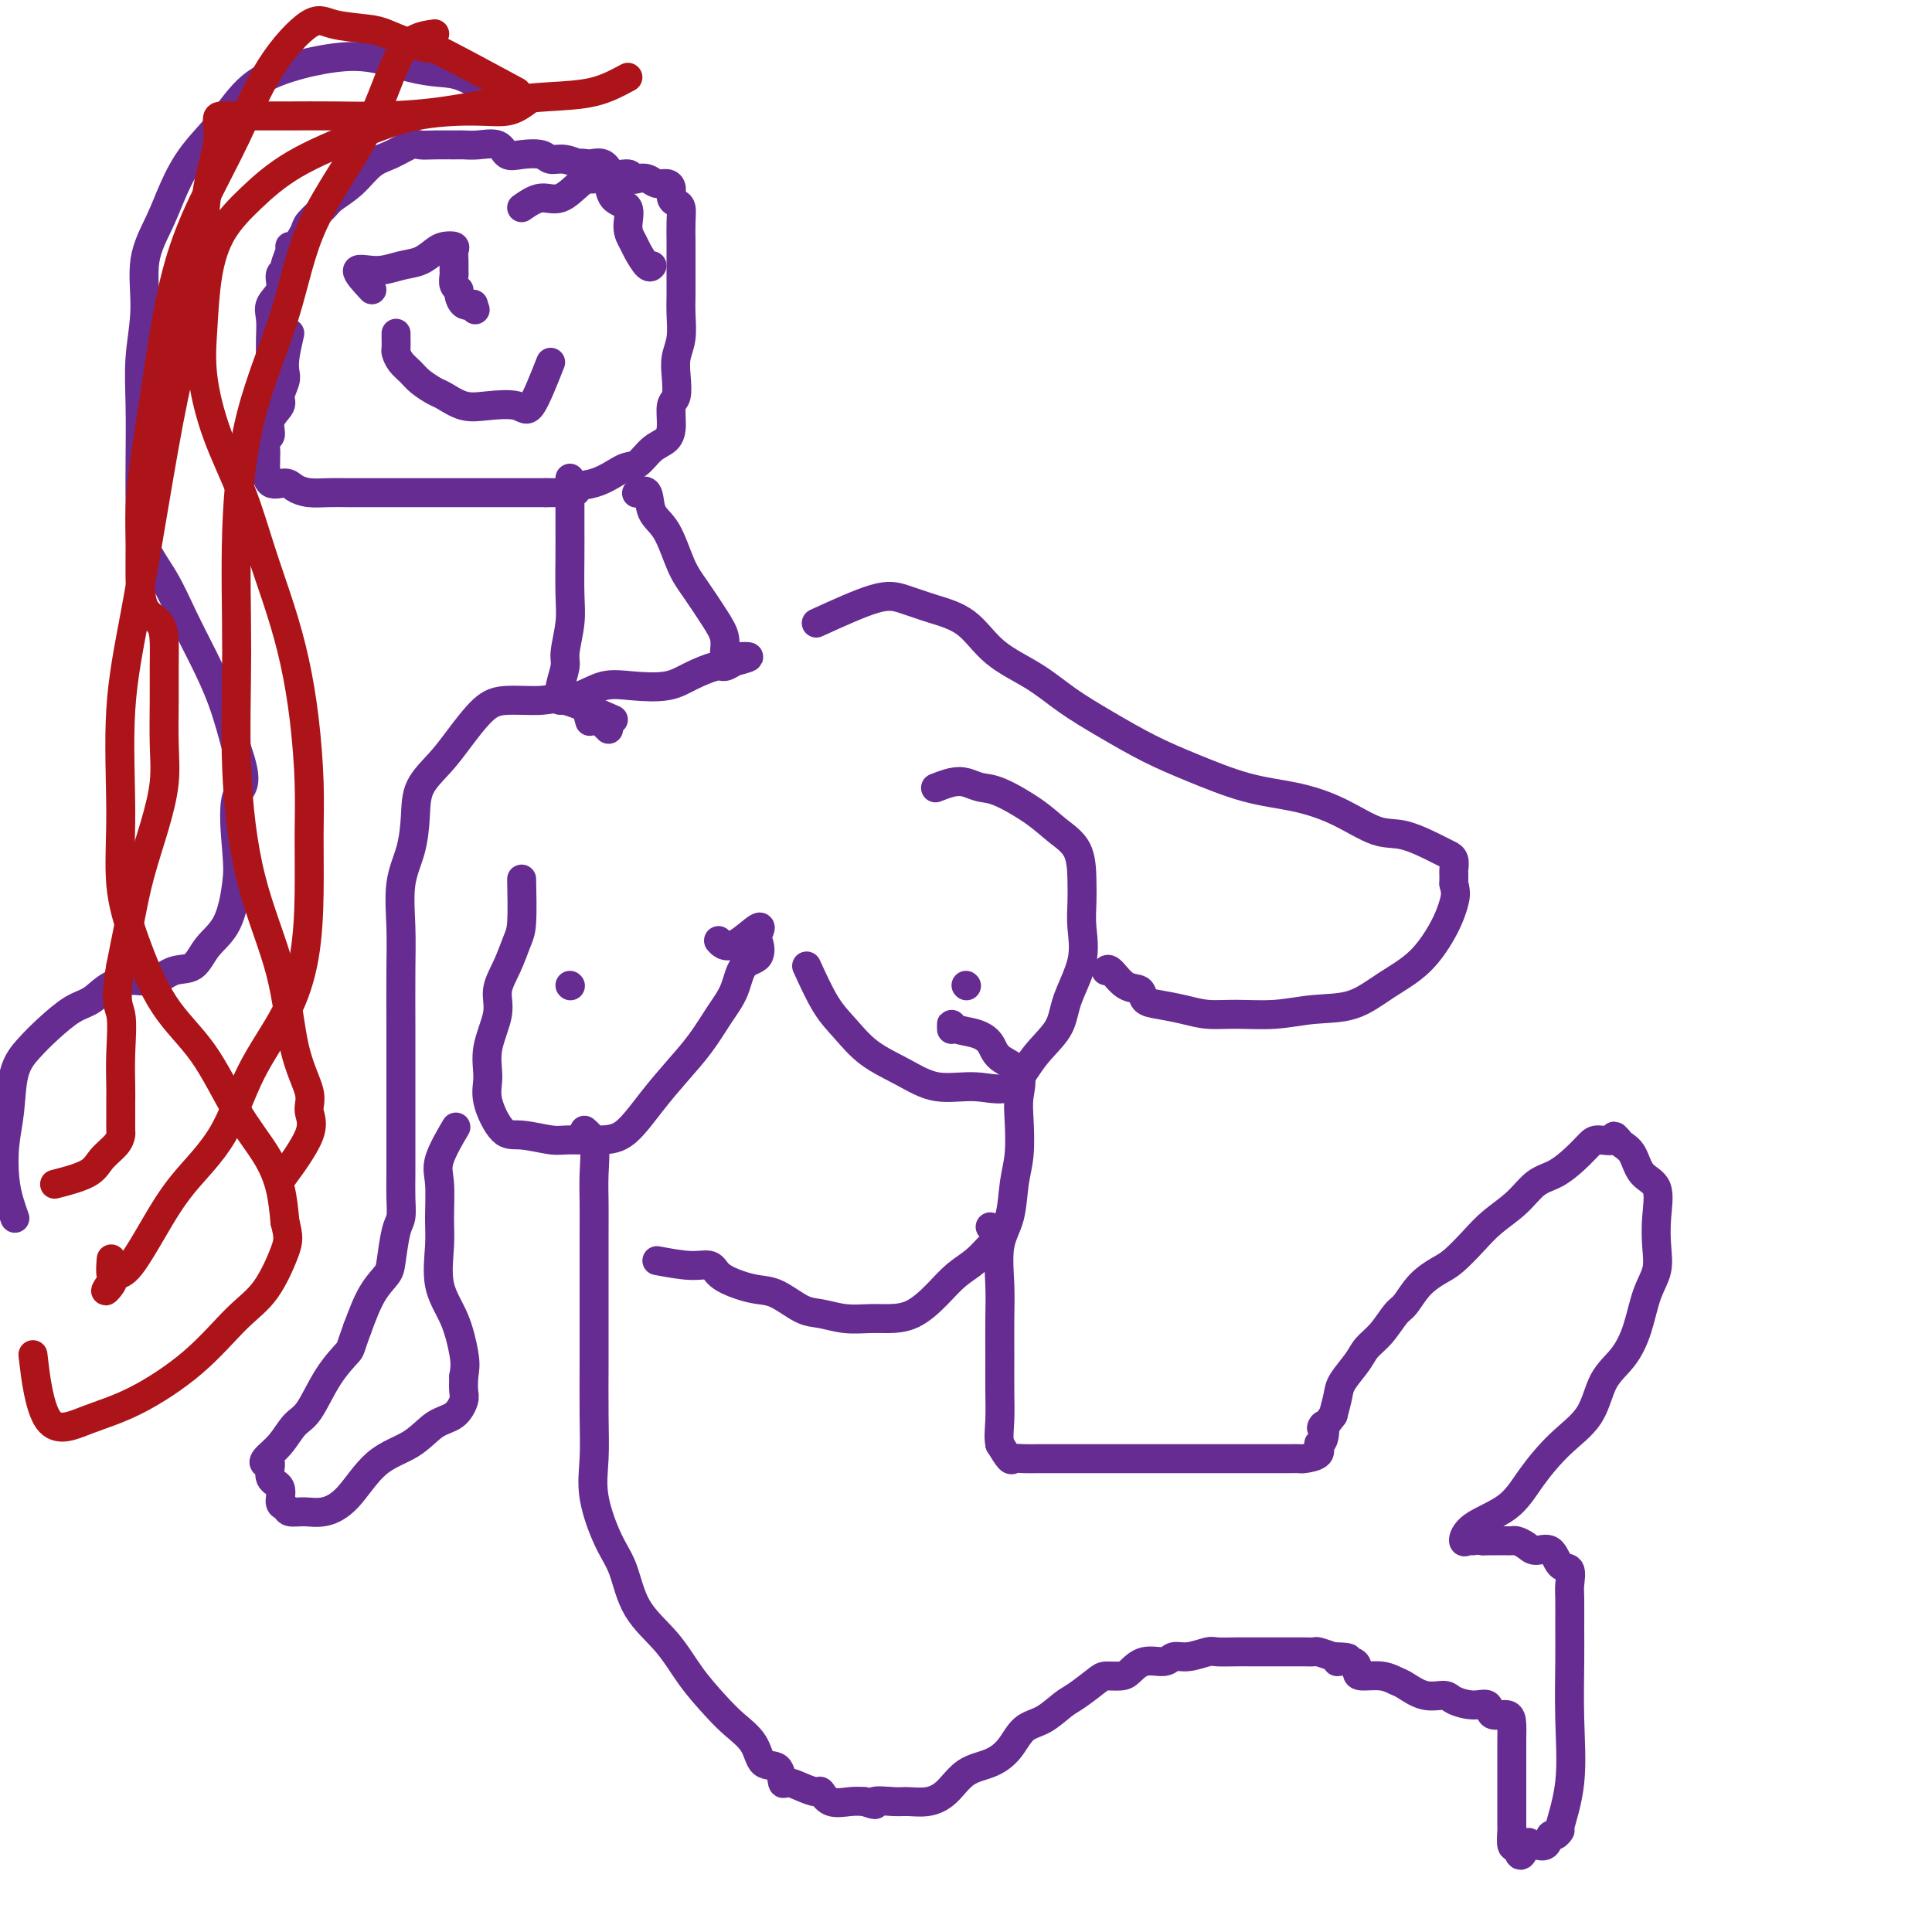 <svg viewBox='0 0 400 400' version='1.1' xmlns='http://www.w3.org/2000/svg' xmlns:xlink='http://www.w3.org/1999/xlink'><g fill='none' stroke='#672C91' stroke-width='6' stroke-linecap='round' stroke-linejoin='round'><path d='M60,69c-0.413,1.813 -0.827,3.626 -1,5c-0.173,1.374 -0.107,2.310 0,3c0.107,0.690 0.254,1.134 0,2c-0.254,0.866 -0.909,2.154 -1,3c-0.091,0.846 0.382,1.252 0,2c-0.382,0.748 -1.619,1.839 -2,3c-0.381,1.161 0.094,2.392 0,3c-0.094,0.608 -0.758,0.594 -1,1c-0.242,0.406 -0.064,1.230 0,2c0.064,0.770 0.013,1.484 0,2c-0.013,0.516 0.012,0.835 0,1c-0.012,0.165 -0.062,0.178 0,1c0.062,0.822 0.235,2.455 1,3c0.765,0.545 2.122,0.002 3,0c0.878,-0.002 1.279,0.535 2,1c0.721,0.465 1.763,0.857 3,1c1.237,0.143 2.668,0.038 4,0c1.332,-0.038 2.564,-0.010 4,0c1.436,0.010 3.077,0.003 4,0c0.923,-0.003 1.128,-0.001 2,0c0.872,0.001 2.410,0.000 4,0c1.590,-0.000 3.232,-0.000 5,0c1.768,0.000 3.662,0.000 5,0c1.338,-0.000 2.122,-0.000 4,0c1.878,0.000 4.852,0.000 7,0c2.148,-0.000 3.471,-0.000 5,0c1.529,0.000 3.265,0.000 5,0'/><path d='M113,102c9.734,0.096 5.569,-0.664 5,-1c-0.569,-0.336 2.456,-0.250 5,-1c2.544,-0.750 4.605,-2.338 6,-3c1.395,-0.662 2.124,-0.398 3,-1c0.876,-0.602 1.899,-2.071 3,-3c1.101,-0.929 2.281,-1.318 3,-2c0.719,-0.682 0.976,-1.655 1,-3c0.024,-1.345 -0.186,-3.061 0,-4c0.186,-0.939 0.768,-1.101 1,-2c0.232,-0.899 0.115,-2.537 0,-4c-0.115,-1.463 -0.227,-2.752 0,-4c0.227,-1.248 0.793,-2.453 1,-4c0.207,-1.547 0.056,-3.434 0,-5c-0.056,-1.566 -0.015,-2.810 0,-4c0.015,-1.190 0.005,-2.326 0,-4c-0.005,-1.674 -0.004,-3.888 0,-5c0.004,-1.112 0.011,-1.123 0,-2c-0.011,-0.877 -0.041,-2.620 0,-4c0.041,-1.380 0.152,-2.398 0,-3c-0.152,-0.602 -0.569,-0.787 -1,-1c-0.431,-0.213 -0.878,-0.453 -1,-1c-0.122,-0.547 0.080,-1.401 0,-2c-0.080,-0.599 -0.442,-0.944 -1,-1c-0.558,-0.056 -1.314,0.177 -2,0c-0.686,-0.177 -1.304,-0.763 -2,-1c-0.696,-0.237 -1.470,-0.123 -2,0c-0.530,0.123 -0.816,0.257 -1,0c-0.184,-0.257 -0.266,-0.904 -1,-1c-0.734,-0.096 -2.121,0.359 -3,0c-0.879,-0.359 -1.251,-1.531 -2,-2c-0.749,-0.469 -1.874,-0.234 -3,0'/><path d='M122,34c-2.790,-0.554 -1.765,0.061 -2,0c-0.235,-0.061 -1.730,-0.799 -3,-1c-1.270,-0.201 -2.316,0.135 -3,0c-0.684,-0.135 -1.005,-0.740 -2,-1c-0.995,-0.260 -2.665,-0.175 -4,0c-1.335,0.175 -2.334,0.439 -3,0c-0.666,-0.439 -1.000,-1.582 -2,-2c-1.000,-0.418 -2.667,-0.112 -4,0c-1.333,0.112 -2.333,0.028 -3,0c-0.667,-0.028 -0.999,-0.001 -2,0c-1.001,0.001 -2.669,-0.024 -4,0c-1.331,0.024 -2.326,0.096 -3,0c-0.674,-0.096 -1.028,-0.359 -2,0c-0.972,0.359 -2.563,1.341 -4,2c-1.437,0.659 -2.722,0.996 -4,2c-1.278,1.004 -2.551,2.676 -4,4c-1.449,1.324 -3.074,2.299 -4,3c-0.926,0.701 -1.152,1.126 -2,2c-0.848,0.874 -2.317,2.197 -3,3c-0.683,0.803 -0.579,1.087 -1,2c-0.421,0.913 -1.365,2.454 -2,3c-0.635,0.546 -0.959,0.095 -1,0c-0.041,-0.095 0.201,0.165 0,1c-0.201,0.835 -0.846,2.243 -1,3c-0.154,0.757 0.183,0.862 0,1c-0.183,0.138 -0.886,0.308 -1,1c-0.114,0.692 0.362,1.906 0,3c-0.362,1.094 -1.561,2.066 -2,3c-0.439,0.934 -0.118,1.828 0,3c0.118,1.172 0.034,2.620 0,4c-0.034,1.380 -0.017,2.690 0,4'/><path d='M56,74c-0.774,4.419 -0.207,3.968 0,5c0.207,1.032 0.056,3.547 0,5c-0.056,1.453 -0.016,1.844 0,2c0.016,0.156 0.008,0.078 0,0'/><path d='M77,60c-1.596,-1.717 -3.192,-3.433 -3,-4c0.192,-0.567 2.172,0.016 4,0c1.828,-0.016 3.502,-0.632 5,-1c1.498,-0.368 2.818,-0.489 4,-1c1.182,-0.511 2.226,-1.413 3,-2c0.774,-0.587 1.279,-0.858 2,-1c0.721,-0.142 1.658,-0.155 2,0c0.342,0.155 0.091,0.479 0,1c-0.091,0.521 -0.020,1.239 0,2c0.020,0.761 -0.009,1.565 0,2c0.009,0.435 0.057,0.502 0,1c-0.057,0.498 -0.220,1.426 0,2c0.220,0.574 0.822,0.793 1,1c0.178,0.207 -0.067,0.402 0,1c0.067,0.598 0.448,1.599 1,2c0.552,0.401 1.276,0.200 2,0'/><path d='M98,63c0.667,2.000 0.333,1.000 0,0'/><path d='M108,43c1.344,-0.928 2.688,-1.855 4,-2c1.312,-0.145 2.593,0.493 4,0c1.407,-0.493 2.941,-2.118 4,-3c1.059,-0.882 1.643,-1.021 2,-1c0.357,0.021 0.489,0.202 1,0c0.511,-0.202 1.402,-0.786 2,-1c0.598,-0.214 0.902,-0.059 1,0c0.098,0.059 -0.009,0.022 0,1c0.009,0.978 0.134,2.970 1,4c0.866,1.030 2.473,1.096 3,2c0.527,0.904 -0.027,2.645 0,4c0.027,1.355 0.634,2.324 1,3c0.366,0.676 0.490,1.057 1,2c0.510,0.943 1.407,2.446 2,3c0.593,0.554 0.884,0.158 1,0c0.116,-0.158 0.058,-0.079 0,0'/><path d='M114,75c-1.500,3.800 -3.000,7.600 -4,9c-1.000,1.400 -1.498,0.401 -3,0c-1.502,-0.401 -4.006,-0.204 -6,0c-1.994,0.204 -3.479,0.417 -5,0c-1.521,-0.417 -3.080,-1.462 -4,-2c-0.920,-0.538 -1.203,-0.568 -2,-1c-0.797,-0.432 -2.108,-1.267 -3,-2c-0.892,-0.733 -1.363,-1.366 -2,-2c-0.637,-0.634 -1.439,-1.270 -2,-2c-0.561,-0.730 -0.882,-1.555 -1,-2c-0.118,-0.445 -0.031,-0.511 0,-1c0.031,-0.489 0.008,-1.401 0,-2c-0.008,-0.599 -0.002,-0.885 0,-1c0.002,-0.115 0.001,-0.057 0,0'/><path d='M103,20c-2.523,-1.592 -5.045,-3.184 -7,-4c-1.955,-0.816 -3.342,-0.855 -5,-1c-1.658,-0.145 -3.587,-0.397 -6,-1c-2.413,-0.603 -5.312,-1.556 -8,-2c-2.688,-0.444 -5.167,-0.379 -8,0c-2.833,0.379 -6.022,1.071 -9,2c-2.978,0.929 -5.745,2.094 -8,4c-2.255,1.906 -3.999,4.554 -6,7c-2.001,2.446 -4.258,4.692 -6,7c-1.742,2.308 -2.968,4.679 -4,7c-1.032,2.321 -1.870,4.591 -3,7c-1.130,2.409 -2.551,4.958 -3,8c-0.449,3.042 0.076,6.576 0,10c-0.076,3.424 -0.752,6.739 -1,10c-0.248,3.261 -0.069,6.470 0,10c0.069,3.530 0.027,7.383 0,11c-0.027,3.617 -0.038,6.999 0,10c0.038,3.001 0.124,5.621 1,8c0.876,2.379 2.541,4.516 4,7c1.459,2.484 2.711,5.315 4,8c1.289,2.685 2.616,5.223 4,8c1.384,2.777 2.824,5.793 4,9c1.176,3.207 2.088,6.603 3,10'/><path d='M49,155c2.944,8.178 0.804,7.624 0,10c-0.804,2.376 -0.272,7.681 0,11c0.272,3.319 0.285,4.653 0,7c-0.285,2.347 -0.869,5.708 -2,8c-1.131,2.292 -2.807,3.514 -4,5c-1.193,1.486 -1.901,3.236 -3,4c-1.099,0.764 -2.590,0.540 -4,1c-1.410,0.460 -2.739,1.602 -4,2c-1.261,0.398 -2.455,0.052 -4,0c-1.545,-0.052 -3.442,0.190 -5,1c-1.558,0.810 -2.778,2.187 -4,3c-1.222,0.813 -2.446,1.062 -4,2c-1.554,0.938 -3.439,2.566 -5,4c-1.561,1.434 -2.797,2.676 -4,4c-1.203,1.324 -2.372,2.731 -3,5c-0.628,2.269 -0.715,5.400 -1,8c-0.285,2.600 -0.770,4.669 -1,7c-0.230,2.331 -0.206,4.924 0,7c0.206,2.076 0.594,3.636 1,5c0.406,1.364 0.830,2.533 1,3c0.170,0.467 0.085,0.234 0,0'/></g>
<g fill='none' stroke='#AD1419' stroke-width='6' stroke-linecap='round' stroke-linejoin='round'><path d='M107,19c-6.086,-3.284 -12.172,-6.568 -15,-8c-2.828,-1.432 -2.399,-1.013 -3,-1c-0.601,0.013 -2.232,-0.381 -4,-1c-1.768,-0.619 -3.671,-1.464 -5,-2c-1.329,-0.536 -2.082,-0.765 -4,-1c-1.918,-0.235 -5.002,-0.476 -7,-1c-1.998,-0.524 -2.912,-1.329 -5,0c-2.088,1.329 -5.350,4.794 -8,9c-2.650,4.206 -4.688,9.154 -7,14c-2.312,4.846 -4.899,9.591 -7,14c-2.101,4.409 -3.715,8.483 -5,13c-1.285,4.517 -2.239,9.476 -3,14c-0.761,4.524 -1.329,8.613 -2,13c-0.671,4.387 -1.447,9.073 -2,13c-0.553,3.927 -0.884,7.095 -1,10c-0.116,2.905 -0.017,5.546 0,8c0.017,2.454 -0.048,4.720 0,7c0.048,2.280 0.209,4.574 1,6c0.791,1.426 2.212,1.986 3,3c0.788,1.014 0.945,2.484 1,4c0.055,1.516 0.010,3.080 0,5c-0.010,1.920 0.016,4.198 0,7c-0.016,2.802 -0.073,6.128 0,9c0.073,2.872 0.276,5.289 0,8c-0.276,2.711 -1.033,5.716 -2,9c-0.967,3.284 -2.145,6.846 -3,10c-0.855,3.154 -1.387,5.901 -2,9c-0.613,3.099 -1.306,6.549 -2,10'/><path d='M25,200c-1.392,7.761 -0.373,8.165 0,10c0.373,1.835 0.100,5.101 0,8c-0.100,2.899 -0.026,5.430 0,7c0.026,1.570 0.006,2.177 0,3c-0.006,0.823 0.003,1.861 0,3c-0.003,1.139 -0.016,2.377 0,3c0.016,0.623 0.063,0.629 0,1c-0.063,0.371 -0.235,1.105 -1,2c-0.765,0.895 -2.123,1.951 -3,3c-0.877,1.049 -1.275,2.090 -3,3c-1.725,0.910 -4.779,1.689 -6,2c-1.221,0.311 -0.611,0.156 0,0'/><path d='M109,21c-1.188,0.853 -2.377,1.706 -4,2c-1.623,0.294 -3.682,0.030 -7,0c-3.318,-0.030 -7.896,0.176 -12,1c-4.104,0.824 -7.733,2.266 -12,4c-4.267,1.734 -9.171,3.759 -13,6c-3.829,2.241 -6.583,4.698 -9,7c-2.417,2.302 -4.497,4.449 -6,7c-1.503,2.551 -2.429,5.507 -3,9c-0.571,3.493 -0.786,7.524 -1,11c-0.214,3.476 -0.427,6.396 0,10c0.427,3.604 1.493,7.890 3,12c1.507,4.110 3.454,8.042 5,12c1.546,3.958 2.691,7.941 4,12c1.309,4.059 2.781,8.194 4,12c1.219,3.806 2.183,7.282 3,11c0.817,3.718 1.485,7.680 2,12c0.515,4.320 0.875,9.000 1,13c0.125,4.000 0.015,7.319 0,11c-0.015,3.681 0.065,7.723 0,12c-0.065,4.277 -0.273,8.787 -1,13c-0.727,4.213 -1.971,8.128 -4,12c-2.029,3.872 -4.844,7.699 -7,12c-2.156,4.301 -3.655,9.075 -6,13c-2.345,3.925 -5.536,7.000 -8,10c-2.464,3.000 -4.202,5.923 -6,9c-1.798,3.077 -3.657,6.308 -5,8c-1.343,1.692 -2.172,1.846 -3,2'/><path d='M24,264c-3.630,5.013 -1.705,3.045 -1,2c0.705,-1.045 0.190,-1.166 0,-2c-0.190,-0.834 -0.054,-2.381 0,-3c0.054,-0.619 0.027,-0.309 0,0'/><path d='M130,16c-2.166,1.171 -4.332,2.342 -7,3c-2.668,0.658 -5.838,0.803 -9,1c-3.162,0.197 -6.316,0.445 -10,1c-3.684,0.555 -7.897,1.417 -12,2c-4.103,0.583 -8.095,0.888 -12,1c-3.905,0.112 -7.722,0.030 -11,0c-3.278,-0.030 -6.017,-0.007 -9,0c-2.983,0.007 -6.209,-0.000 -8,0c-1.791,0.000 -2.147,0.008 -3,0c-0.853,-0.008 -2.203,-0.031 -3,0c-0.797,0.031 -1.041,0.117 -1,1c0.041,0.883 0.367,2.563 0,5c-0.367,2.437 -1.427,5.630 -2,9c-0.573,3.370 -0.659,6.917 -1,11c-0.341,4.083 -0.936,8.702 -2,14c-1.064,5.298 -2.596,11.275 -4,18c-1.404,6.725 -2.679,14.198 -4,22c-1.321,7.802 -2.687,15.931 -4,23c-1.313,7.069 -2.574,13.077 -3,20c-0.426,6.923 -0.016,14.761 0,21c0.016,6.239 -0.360,10.879 0,15c0.360,4.121 1.458,7.724 3,12c1.542,4.276 3.530,9.226 6,13c2.470,3.774 5.421,6.373 8,10c2.579,3.627 4.784,8.281 7,12c2.216,3.719 4.443,6.501 6,9c1.557,2.499 2.445,4.714 3,7c0.555,2.286 0.778,4.643 1,7'/><path d='M59,253c0.792,3.106 0.771,3.871 0,6c-0.771,2.129 -2.292,5.622 -4,8c-1.708,2.378 -3.602,3.640 -6,6c-2.398,2.360 -5.301,5.817 -9,9c-3.699,3.183 -8.193,6.090 -12,8c-3.807,1.910 -6.928,2.821 -10,4c-3.072,1.179 -6.096,2.625 -8,0c-1.904,-2.625 -2.687,-9.321 -3,-12c-0.313,-2.679 -0.157,-1.339 0,0'/><path d='M90,7c-2.464,0.336 -4.929,0.671 -7,4c-2.071,3.329 -3.750,9.651 -7,16c-3.250,6.349 -8.072,12.724 -11,19c-2.928,6.276 -3.963,12.452 -6,19c-2.037,6.548 -5.076,13.467 -7,21c-1.924,7.533 -2.734,15.679 -3,24c-0.266,8.321 0.010,16.817 0,25c-0.010,8.183 -0.306,16.054 0,24c0.306,7.946 1.215,15.966 3,23c1.785,7.034 4.445,13.083 6,19c1.555,5.917 2.006,11.702 3,16c0.994,4.298 2.532,7.107 3,9c0.468,1.893 -0.132,2.868 0,4c0.132,1.132 0.997,2.420 0,5c-0.997,2.580 -3.856,6.451 -5,8c-1.144,1.549 -0.572,0.774 0,0'/></g>
<g fill='none' stroke='#672C91' stroke-width='6' stroke-linecap='round' stroke-linejoin='round'><path d='M118,99c0.001,1.674 0.001,3.348 0,5c-0.001,1.652 -0.004,3.283 0,5c0.004,1.717 0.016,3.522 0,6c-0.016,2.478 -0.061,5.630 0,8c0.061,2.370 0.227,3.958 0,6c-0.227,2.042 -0.846,4.538 -1,6c-0.154,1.462 0.157,1.890 0,3c-0.157,1.110 -0.781,2.902 -1,4c-0.219,1.098 -0.034,1.502 0,2c0.034,0.498 -0.083,1.089 0,1c0.083,-0.089 0.367,-0.860 1,-1c0.633,-0.140 1.616,0.349 3,0c1.384,-0.349 3.169,-1.537 5,-2c1.831,-0.463 3.708,-0.200 6,0c2.292,0.200 4.998,0.338 7,0c2.002,-0.338 3.299,-1.153 5,-2c1.701,-0.847 3.804,-1.728 5,-2c1.196,-0.272 1.485,0.065 2,0c0.515,-0.065 1.258,-0.533 2,-1'/><path d='M152,137c5.695,-1.441 1.934,-1.043 0,-1c-1.934,0.043 -2.040,-0.271 -2,-1c0.040,-0.729 0.227,-1.875 0,-3c-0.227,-1.125 -0.866,-2.228 -2,-4c-1.134,-1.772 -2.761,-4.213 -4,-6c-1.239,-1.787 -2.091,-2.920 -3,-5c-0.909,-2.080 -1.876,-5.107 -3,-7c-1.124,-1.893 -2.404,-2.652 -3,-4c-0.596,-1.348 -0.507,-3.286 -1,-4c-0.493,-0.714 -1.570,-0.204 -2,0c-0.430,0.204 -0.215,0.102 0,0'/><path d='M126,151c0.000,0.000 -4.000,-4.000 -4,-4'/><path d='M122,147c-0.622,-0.178 -0.178,1.378 0,2c0.178,0.622 0.089,0.311 0,0'/><path d='M108,182c0.070,3.470 0.140,6.939 0,9c-0.140,2.061 -0.490,2.713 -1,4c-0.510,1.287 -1.180,3.208 -2,5c-0.820,1.792 -1.791,3.456 -2,5c-0.209,1.544 0.345,2.968 0,5c-0.345,2.032 -1.589,4.673 -2,7c-0.411,2.327 0.011,4.340 0,6c-0.011,1.660 -0.457,2.966 0,5c0.457,2.034 1.815,4.794 3,6c1.185,1.206 2.195,0.856 4,1c1.805,0.144 4.404,0.781 6,1c1.596,0.219 2.190,0.020 4,0c1.810,-0.020 4.837,0.138 7,0c2.163,-0.138 3.464,-0.574 5,-2c1.536,-1.426 3.308,-3.842 5,-6c1.692,-2.158 3.306,-4.056 5,-6c1.694,-1.944 3.470,-3.933 5,-6c1.530,-2.067 2.813,-4.211 4,-6c1.187,-1.789 2.277,-3.222 3,-5c0.723,-1.778 1.081,-3.899 2,-5c0.919,-1.101 2.401,-1.181 3,-2c0.599,-0.819 0.314,-2.377 0,-3c-0.314,-0.623 -0.657,-0.312 -1,0'/><path d='M156,195c3.583,-6.036 -0.458,-1.625 -3,0c-2.542,1.625 -3.583,0.464 -4,0c-0.417,-0.464 -0.208,-0.232 0,0'/><path d='M118,204c0.000,0.000 0.100,0.100 0.1,0.1'/><path d='M167,200c1.344,2.941 2.688,5.882 4,8c1.312,2.118 2.592,3.414 4,5c1.408,1.586 2.942,3.463 5,5c2.058,1.537 4.639,2.734 7,4c2.361,1.266 4.503,2.602 7,3c2.497,0.398 5.349,-0.140 8,0c2.651,0.140 5.100,0.959 7,0c1.900,-0.959 3.252,-3.698 5,-6c1.748,-2.302 3.894,-4.169 5,-6c1.106,-1.831 1.172,-3.625 2,-6c0.828,-2.375 2.417,-5.332 3,-8c0.583,-2.668 0.159,-5.049 0,-7c-0.159,-1.951 -0.051,-3.473 0,-5c0.051,-1.527 0.047,-3.061 0,-5c-0.047,-1.939 -0.137,-4.284 -1,-6c-0.863,-1.716 -2.499,-2.803 -4,-4c-1.501,-1.197 -2.866,-2.504 -5,-4c-2.134,-1.496 -5.038,-3.182 -7,-4c-1.962,-0.818 -2.981,-0.769 -4,-1c-1.019,-0.231 -2.036,-0.742 -3,-1c-0.964,-0.258 -1.875,-0.262 -3,0c-1.125,0.262 -2.464,0.789 -3,1c-0.536,0.211 -0.268,0.105 0,0'/><path d='M200,204c0.000,0.000 0.100,0.100 0.1,0.1'/><path d='M127,149c-3.841,-1.696 -7.682,-3.392 -10,-4c-2.318,-0.608 -3.112,-0.127 -5,0c-1.888,0.127 -4.870,-0.099 -7,0c-2.130,0.099 -3.407,0.523 -5,2c-1.593,1.477 -3.500,4.007 -5,6c-1.500,1.993 -2.591,3.449 -4,5c-1.409,1.551 -3.134,3.195 -4,5c-0.866,1.805 -0.873,3.769 -1,6c-0.127,2.231 -0.374,4.729 -1,7c-0.626,2.271 -1.632,4.317 -2,7c-0.368,2.683 -0.099,6.004 0,9c0.099,2.996 0.026,5.668 0,9c-0.026,3.332 -0.007,7.324 0,11c0.007,3.676 0.002,7.035 0,10c-0.002,2.965 0.000,5.536 0,8c-0.000,2.464 -0.003,4.820 0,7c0.003,2.180 0.011,4.184 0,6c-0.011,1.816 -0.043,3.444 0,5c0.043,1.556 0.160,3.039 0,4c-0.160,0.961 -0.598,1.398 -1,3c-0.402,1.602 -0.767,4.367 -1,6c-0.233,1.633 -0.332,2.132 -1,3c-0.668,0.868 -1.905,2.105 -3,4c-1.095,1.895 -2.047,4.447 -3,7'/><path d='M74,275c-1.657,4.492 -1.300,4.221 -2,5c-0.700,0.779 -2.458,2.607 -4,5c-1.542,2.393 -2.870,5.349 -4,7c-1.130,1.651 -2.064,1.995 -3,3c-0.936,1.005 -1.875,2.672 -3,4c-1.125,1.328 -2.437,2.318 -3,3c-0.563,0.682 -0.376,1.055 0,1c0.376,-0.055 0.941,-0.538 1,0c0.059,0.538 -0.389,2.095 0,3c0.389,0.905 1.615,1.156 2,2c0.385,0.844 -0.071,2.280 0,3c0.071,0.720 0.671,0.724 1,1c0.329,0.276 0.388,0.825 1,1c0.612,0.175 1.776,-0.024 3,0c1.224,0.024 2.508,0.269 4,0c1.492,-0.269 3.194,-1.054 5,-3c1.806,-1.946 3.717,-5.053 6,-7c2.283,-1.947 4.937,-2.733 7,-4c2.063,-1.267 3.533,-3.013 5,-4c1.467,-0.987 2.929,-1.213 4,-2c1.071,-0.787 1.750,-2.135 2,-3c0.250,-0.865 0.071,-1.247 0,-2c-0.071,-0.753 -0.036,-1.876 0,-3'/><path d='M96,285c0.382,-2.029 0.337,-3.103 0,-5c-0.337,-1.897 -0.965,-4.619 -2,-7c-1.035,-2.381 -2.476,-4.423 -3,-7c-0.524,-2.577 -0.129,-5.690 0,-8c0.129,-2.310 -0.007,-3.818 0,-6c0.007,-2.182 0.156,-5.038 0,-7c-0.156,-1.962 -0.619,-3.028 0,-5c0.619,-1.972 2.320,-4.849 3,-6c0.680,-1.151 0.340,-0.575 0,0'/><path d='M169,129c4.527,-2.066 9.053,-4.132 12,-5c2.947,-0.868 4.313,-0.537 6,0c1.687,0.537 3.694,1.279 6,2c2.306,0.721 4.910,1.419 7,3c2.090,1.581 3.666,4.043 6,6c2.334,1.957 5.428,3.408 8,5c2.572,1.592 4.624,3.326 7,5c2.376,1.674 5.076,3.287 8,5c2.924,1.713 6.071,3.524 9,5c2.929,1.476 5.640,2.617 9,4c3.360,1.383 7.368,3.009 11,4c3.632,0.991 6.889,1.348 10,2c3.111,0.652 6.076,1.600 9,3c2.924,1.400 5.806,3.253 8,4c2.194,0.747 3.698,0.389 6,1c2.302,0.611 5.401,2.190 7,3c1.599,0.810 1.696,0.850 2,1c0.304,0.150 0.813,0.411 1,1c0.187,0.589 0.050,1.505 0,2c-0.050,0.495 -0.014,0.570 0,1c0.014,0.430 0.007,1.215 0,2'/><path d='M301,183c0.528,1.782 0.350,2.737 0,4c-0.350,1.263 -0.870,2.835 -2,5c-1.130,2.165 -2.869,4.924 -5,7c-2.131,2.076 -4.655,3.470 -7,5c-2.345,1.530 -4.510,3.195 -7,4c-2.490,0.805 -5.305,0.749 -8,1c-2.695,0.251 -5.270,0.810 -8,1c-2.730,0.190 -5.614,0.011 -8,0c-2.386,-0.011 -4.273,0.147 -6,0c-1.727,-0.147 -3.294,-0.601 -5,-1c-1.706,-0.399 -3.549,-0.745 -5,-1c-1.451,-0.255 -2.508,-0.418 -3,-1c-0.492,-0.582 -0.419,-1.581 -1,-2c-0.581,-0.419 -1.815,-0.257 -3,-1c-1.185,-0.743 -2.319,-2.392 -3,-3c-0.681,-0.608 -0.909,-0.174 -1,0c-0.091,0.174 -0.046,0.087 0,0'/><path d='M121,234c0.845,0.737 1.691,1.474 2,3c0.309,1.526 0.083,3.840 0,6c-0.083,2.160 -0.022,4.165 0,6c0.022,1.835 0.006,3.499 0,6c-0.006,2.501 -0.001,5.839 0,9c0.001,3.161 -0.002,6.144 0,9c0.002,2.856 0.009,5.586 0,9c-0.009,3.414 -0.035,7.512 0,11c0.035,3.488 0.131,6.367 0,9c-0.131,2.633 -0.489,5.020 0,8c0.489,2.980 1.827,6.553 3,9c1.173,2.447 2.183,3.767 3,6c0.817,2.233 1.442,5.377 3,8c1.558,2.623 4.049,4.724 6,7c1.951,2.276 3.361,4.726 5,7c1.639,2.274 3.507,4.372 5,6c1.493,1.628 2.610,2.788 4,4c1.390,1.212 3.053,2.478 4,4c0.947,1.522 1.176,3.300 2,4c0.824,0.700 2.242,0.321 3,1c0.758,0.679 0.857,2.414 1,3c0.143,0.586 0.330,0.021 1,0c0.670,-0.021 1.824,0.502 3,1c1.176,0.498 2.373,0.970 3,1c0.627,0.030 0.684,-0.384 1,0c0.316,0.384 0.893,1.565 2,2c1.107,0.435 2.745,0.124 4,0c1.255,-0.124 2.128,-0.062 3,0'/><path d='M179,373c3.494,1.236 1.729,0.327 2,0c0.271,-0.327 2.577,-0.073 4,0c1.423,0.073 1.962,-0.035 3,0c1.038,0.035 2.574,0.212 4,0c1.426,-0.212 2.740,-0.813 4,-2c1.260,-1.187 2.465,-2.960 4,-4c1.535,-1.040 3.401,-1.346 5,-2c1.599,-0.654 2.930,-1.654 4,-3c1.070,-1.346 1.880,-3.036 3,-4c1.120,-0.964 2.550,-1.201 4,-2c1.450,-0.799 2.920,-2.161 4,-3c1.080,-0.839 1.769,-1.155 3,-2c1.231,-0.845 3.003,-2.220 4,-3c0.997,-0.780 1.219,-0.964 2,-1c0.781,-0.036 2.120,0.077 3,0c0.880,-0.077 1.301,-0.345 2,-1c0.699,-0.655 1.676,-1.696 3,-2c1.324,-0.304 2.996,0.129 4,0c1.004,-0.129 1.340,-0.819 2,-1c0.660,-0.181 1.645,0.148 3,0c1.355,-0.148 3.081,-0.772 4,-1c0.919,-0.228 1.032,-0.061 2,0c0.968,0.061 2.791,0.016 4,0c1.209,-0.016 1.804,-0.004 3,0c1.196,0.004 2.993,0.001 4,0c1.007,-0.001 1.224,-0.001 2,0c0.776,0.001 2.111,0.003 3,0c0.889,-0.003 1.331,-0.011 2,0c0.669,0.011 1.565,0.041 2,0c0.435,-0.041 0.410,-0.155 1,0c0.590,0.155 1.795,0.577 3,1'/><path d='M276,343c6.093,0.100 1.827,0.849 1,1c-0.827,0.151 1.785,-0.296 3,0c1.215,0.296 1.034,1.335 1,2c-0.034,0.665 0.079,0.956 1,1c0.921,0.044 2.649,-0.161 4,0c1.351,0.161 2.324,0.687 3,1c0.676,0.313 1.055,0.414 2,1c0.945,0.586 2.457,1.657 4,2c1.543,0.343 3.118,-0.044 4,0c0.882,0.044 1.070,0.518 2,1c0.930,0.482 2.603,0.971 4,1c1.397,0.029 2.518,-0.403 3,0c0.482,0.403 0.325,1.640 1,2c0.675,0.360 2.181,-0.159 3,0c0.819,0.159 0.952,0.995 1,2c0.048,1.005 0.013,2.179 0,3c-0.013,0.821 -0.003,1.290 0,2c0.003,0.710 0.001,1.662 0,3c-0.001,1.338 -0.000,3.063 0,4c0.000,0.937 -0.001,1.085 0,2c0.001,0.915 0.003,2.596 0,4c-0.003,1.404 -0.011,2.531 0,3c0.011,0.469 0.041,0.280 0,1c-0.041,0.720 -0.155,2.349 0,3c0.155,0.651 0.577,0.326 1,0'/><path d='M314,382c0.710,4.174 1.486,1.111 2,0c0.514,-1.111 0.767,-0.268 1,0c0.233,0.268 0.445,-0.038 1,0c0.555,0.038 1.453,0.419 2,0c0.547,-0.419 0.743,-1.639 1,-2c0.257,-0.361 0.577,0.135 1,0c0.423,-0.135 0.951,-0.902 1,-1c0.049,-0.098 -0.379,0.472 0,-1c0.379,-1.472 1.566,-4.985 2,-9c0.434,-4.015 0.116,-8.530 0,-13c-0.116,-4.470 -0.029,-8.893 0,-12c0.029,-3.107 0.002,-4.896 0,-7c-0.002,-2.104 0.023,-4.523 0,-6c-0.023,-1.477 -0.093,-2.013 0,-3c0.093,-0.987 0.349,-2.425 0,-3c-0.349,-0.575 -1.301,-0.287 -2,-1c-0.699,-0.713 -1.143,-2.426 -2,-3c-0.857,-0.574 -2.126,-0.010 -3,0c-0.874,0.010 -1.351,-0.533 -2,-1c-0.649,-0.467 -1.469,-0.857 -2,-1c-0.531,-0.143 -0.772,-0.038 -1,0c-0.228,0.038 -0.442,0.010 -1,0c-0.558,-0.010 -1.459,-0.003 -2,0c-0.541,0.003 -0.723,0.001 -1,0c-0.277,-0.001 -0.651,-0.000 -1,0c-0.349,0.000 -0.675,0.000 -1,0'/><path d='M307,319c-2.576,-0.300 -2.016,-0.049 -2,0c0.016,0.049 -0.511,-0.105 -1,0c-0.489,0.105 -0.941,0.469 -1,0c-0.059,-0.469 0.274,-1.771 2,-3c1.726,-1.229 4.845,-2.387 7,-4c2.155,-1.613 3.346,-3.683 5,-6c1.654,-2.317 3.770,-4.882 6,-7c2.230,-2.118 4.575,-3.787 6,-6c1.425,-2.213 1.930,-4.968 3,-7c1.070,-2.032 2.703,-3.340 4,-5c1.297,-1.660 2.256,-3.674 3,-6c0.744,-2.326 1.274,-4.966 2,-7c0.726,-2.034 1.649,-3.463 2,-5c0.351,-1.537 0.131,-3.182 0,-5c-0.131,-1.818 -0.171,-3.811 0,-6c0.171,-2.189 0.554,-4.576 0,-6c-0.554,-1.424 -2.045,-1.887 -3,-3c-0.955,-1.113 -1.372,-2.877 -2,-4c-0.628,-1.123 -1.465,-1.607 -2,-2c-0.535,-0.393 -0.767,-0.697 -1,-1'/><path d='M335,236c-1.305,-1.541 -0.568,-0.392 -1,0c-0.432,0.392 -2.033,0.029 -3,0c-0.967,-0.029 -1.299,0.277 -2,1c-0.701,0.723 -1.769,1.862 -3,3c-1.231,1.138 -2.625,2.274 -4,3c-1.375,0.726 -2.731,1.042 -4,2c-1.269,0.958 -2.449,2.560 -4,4c-1.551,1.440 -3.472,2.719 -5,4c-1.528,1.281 -2.664,2.564 -4,4c-1.336,1.436 -2.871,3.026 -4,4c-1.129,0.974 -1.852,1.331 -3,2c-1.148,0.669 -2.720,1.649 -4,3c-1.280,1.351 -2.267,3.074 -3,4c-0.733,0.926 -1.212,1.056 -2,2c-0.788,0.944 -1.885,2.702 -3,4c-1.115,1.298 -2.249,2.135 -3,3c-0.751,0.865 -1.119,1.758 -2,3c-0.881,1.242 -2.276,2.834 -3,4c-0.724,1.166 -0.778,1.904 -1,3c-0.222,1.096 -0.611,2.548 -1,4'/><path d='M276,293c-3.257,4.457 -2.400,2.098 -2,2c0.400,-0.098 0.343,2.065 0,3c-0.343,0.935 -0.973,0.643 -1,1c-0.027,0.357 0.548,1.364 0,2c-0.548,0.636 -2.220,0.903 -3,1c-0.780,0.097 -0.668,0.026 -1,0c-0.332,-0.026 -1.107,-0.007 -2,0c-0.893,0.007 -1.905,0.002 -3,0c-1.095,-0.002 -2.273,-0.001 -3,0c-0.727,0.001 -1.003,0.000 -2,0c-0.997,-0.000 -2.716,-0.000 -4,0c-1.284,0.000 -2.133,0.000 -3,0c-0.867,-0.000 -1.750,-0.000 -3,0c-1.250,0.000 -2.865,0.000 -4,0c-1.135,-0.000 -1.788,-0.000 -3,0c-1.212,0.000 -2.981,0.000 -4,0c-1.019,-0.000 -1.288,-0.000 -2,0c-0.712,0.000 -1.866,0.000 -3,0c-1.134,-0.000 -2.247,-0.000 -3,0c-0.753,0.000 -1.145,0.000 -2,0c-0.855,-0.000 -2.171,-0.000 -3,0c-0.829,0.000 -1.170,0.000 -2,0c-0.830,-0.000 -2.149,-0.001 -3,0c-0.851,0.001 -1.236,0.002 -2,0c-0.764,-0.002 -1.909,-0.009 -3,0c-1.091,0.009 -2.127,0.033 -3,0c-0.873,-0.033 -1.581,-0.124 -2,0c-0.419,0.124 -0.548,0.464 -1,0c-0.452,-0.464 -1.226,-1.732 -2,-3'/><path d='M207,299c-0.309,-1.317 -0.082,-3.111 0,-5c0.082,-1.889 0.020,-3.873 0,-6c-0.020,-2.127 0.001,-4.397 0,-7c-0.001,-2.603 -0.026,-5.539 0,-8c0.026,-2.461 0.102,-4.448 0,-7c-0.102,-2.552 -0.381,-5.669 0,-8c0.381,-2.331 1.422,-3.875 2,-6c0.578,-2.125 0.695,-4.831 1,-7c0.305,-2.169 0.800,-3.802 1,-6c0.200,-2.198 0.104,-4.963 0,-7c-0.104,-2.037 -0.218,-3.348 0,-5c0.218,-1.652 0.766,-3.647 0,-5c-0.766,-1.353 -2.846,-2.066 -4,-3c-1.154,-0.934 -1.381,-2.089 -2,-3c-0.619,-0.911 -1.630,-1.578 -3,-2c-1.370,-0.422 -3.099,-0.598 -4,-1c-0.901,-0.402 -0.973,-1.031 -1,-1c-0.027,0.031 -0.008,0.723 0,1c0.008,0.277 0.004,0.138 0,0'/><path d='M136,261c2.541,0.469 5.082,0.938 7,1c1.918,0.062 3.215,-0.284 4,0c0.785,0.284 1.060,1.197 2,2c0.940,0.803 2.547,1.496 4,2c1.453,0.504 2.754,0.818 4,1c1.246,0.182 2.437,0.231 4,1c1.563,0.769 3.498,2.259 5,3c1.502,0.741 2.571,0.734 4,1c1.429,0.266 3.218,0.806 5,1c1.782,0.194 3.557,0.043 5,0c1.443,-0.043 2.553,0.022 4,0c1.447,-0.022 3.232,-0.132 5,-1c1.768,-0.868 3.521,-2.494 5,-4c1.479,-1.506 2.684,-2.894 4,-4c1.316,-1.106 2.741,-1.932 4,-3c1.259,-1.068 2.351,-2.377 3,-3c0.649,-0.623 0.854,-0.559 1,-1c0.146,-0.441 0.232,-1.388 0,-2c-0.232,-0.612 -0.780,-0.889 -1,-1c-0.220,-0.111 -0.110,-0.055 0,0'/></g>
</svg>